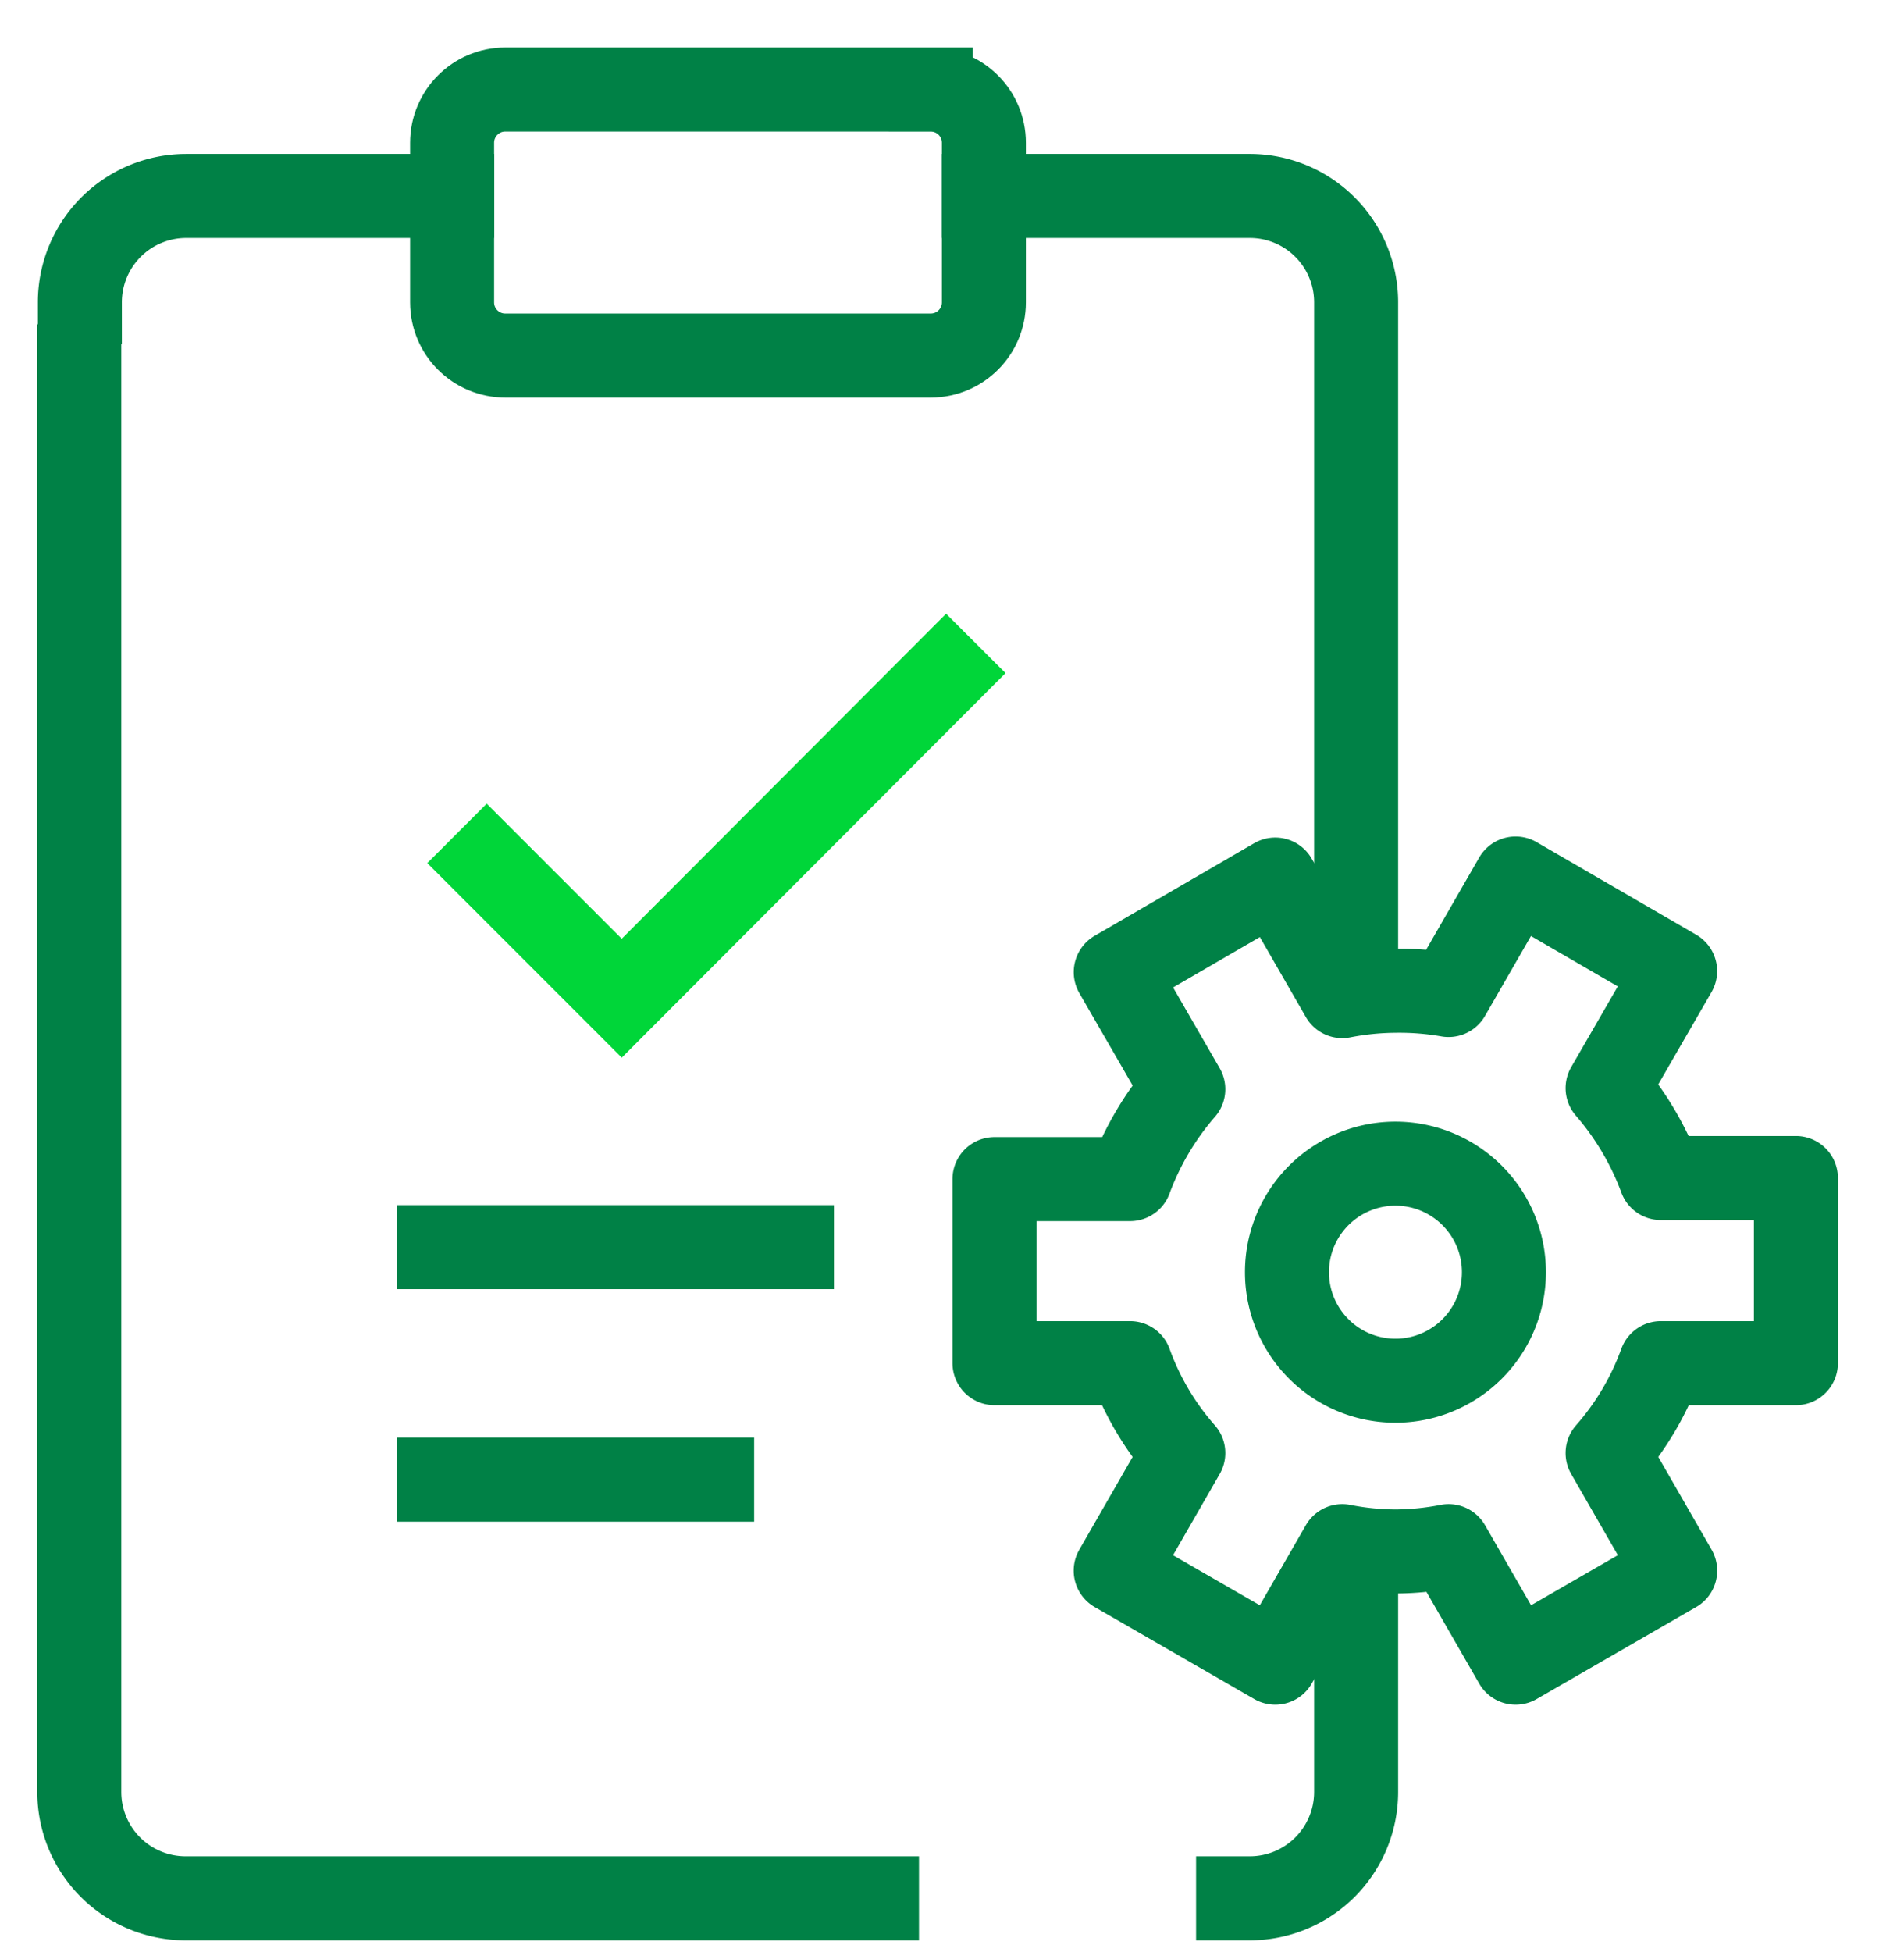 <svg width="40" height="41" fill="none" xmlns="http://www.w3.org/2000/svg"><g clip-path="url(#Streamlined approvals icon__a)" stroke-width="1.765" stroke-linecap="square"><path d="M28.49 19.588V6.35a2.234 2.234 0 0 0-2.234-2.235H20.67m-2.246 35.75H3.9a2.234 2.234 0 0 1-2.234-2.234V7.693m7.832-3.578H3.912A2.234 2.234 0 0 0 1.678 6.35m7.541 19.84h7.418m-7.418 4.883h5.742" stroke="#008146" stroke-miterlimit="10"/><path d="M19.553 1.88h-8.938c-.617 0-1.117.501-1.117 1.118V6.35c0 .617.5 1.117 1.117 1.117h8.938c.617 0 1.117-.5 1.117-1.117V2.998c0-.617-.5-1.117-1.117-1.117Z" stroke="#008146" stroke-miterlimit="10"/><path d="m10.225 18.125 2.837 2.837 6.815-6.826" stroke="#00D639" stroke-miterlimit="10"/><path d="M26.01 39.865h.245a2.235 2.235 0 0 0 2.235-2.234v-3.798" stroke="#008146" stroke-miterlimit="10"/><path d="M29.316 20.806c-.375.002-.749.04-1.117.112l-1.408-2.447-3.351 1.944 1.419 2.458a6.112 6.112 0 0 0-1.118 1.888h-2.848v3.865h2.848c.25.694.63 1.335 1.118 1.888l-1.42 2.47 3.352 1.932 1.408-2.447c.368.073.742.11 1.117.112.375-.002.75-.04 1.117-.112l1.408 2.447 3.352-1.933-1.42-2.469a5.898 5.898 0 0 0 1.118-1.888h2.838v-3.888H34.89a6.144 6.144 0 0 0-1.117-1.888l1.419-2.457-3.352-1.944-1.408 2.446a5.983 5.983 0 0 0-1.117-.089v0Z" stroke="#008146" stroke-linejoin="round"/><path d="M29.316 28.995a2.279 2.279 0 1 0 0-4.558 2.279 2.279 0 0 0 0 4.558Z" stroke="#008146" stroke-linejoin="round"/></g><defs><clipPath id="Streamlined approvals icon__a"><path fill="#fff" transform="translate(0 .88)" d="M0 0h40v40H0z"/></clipPath></defs></svg>